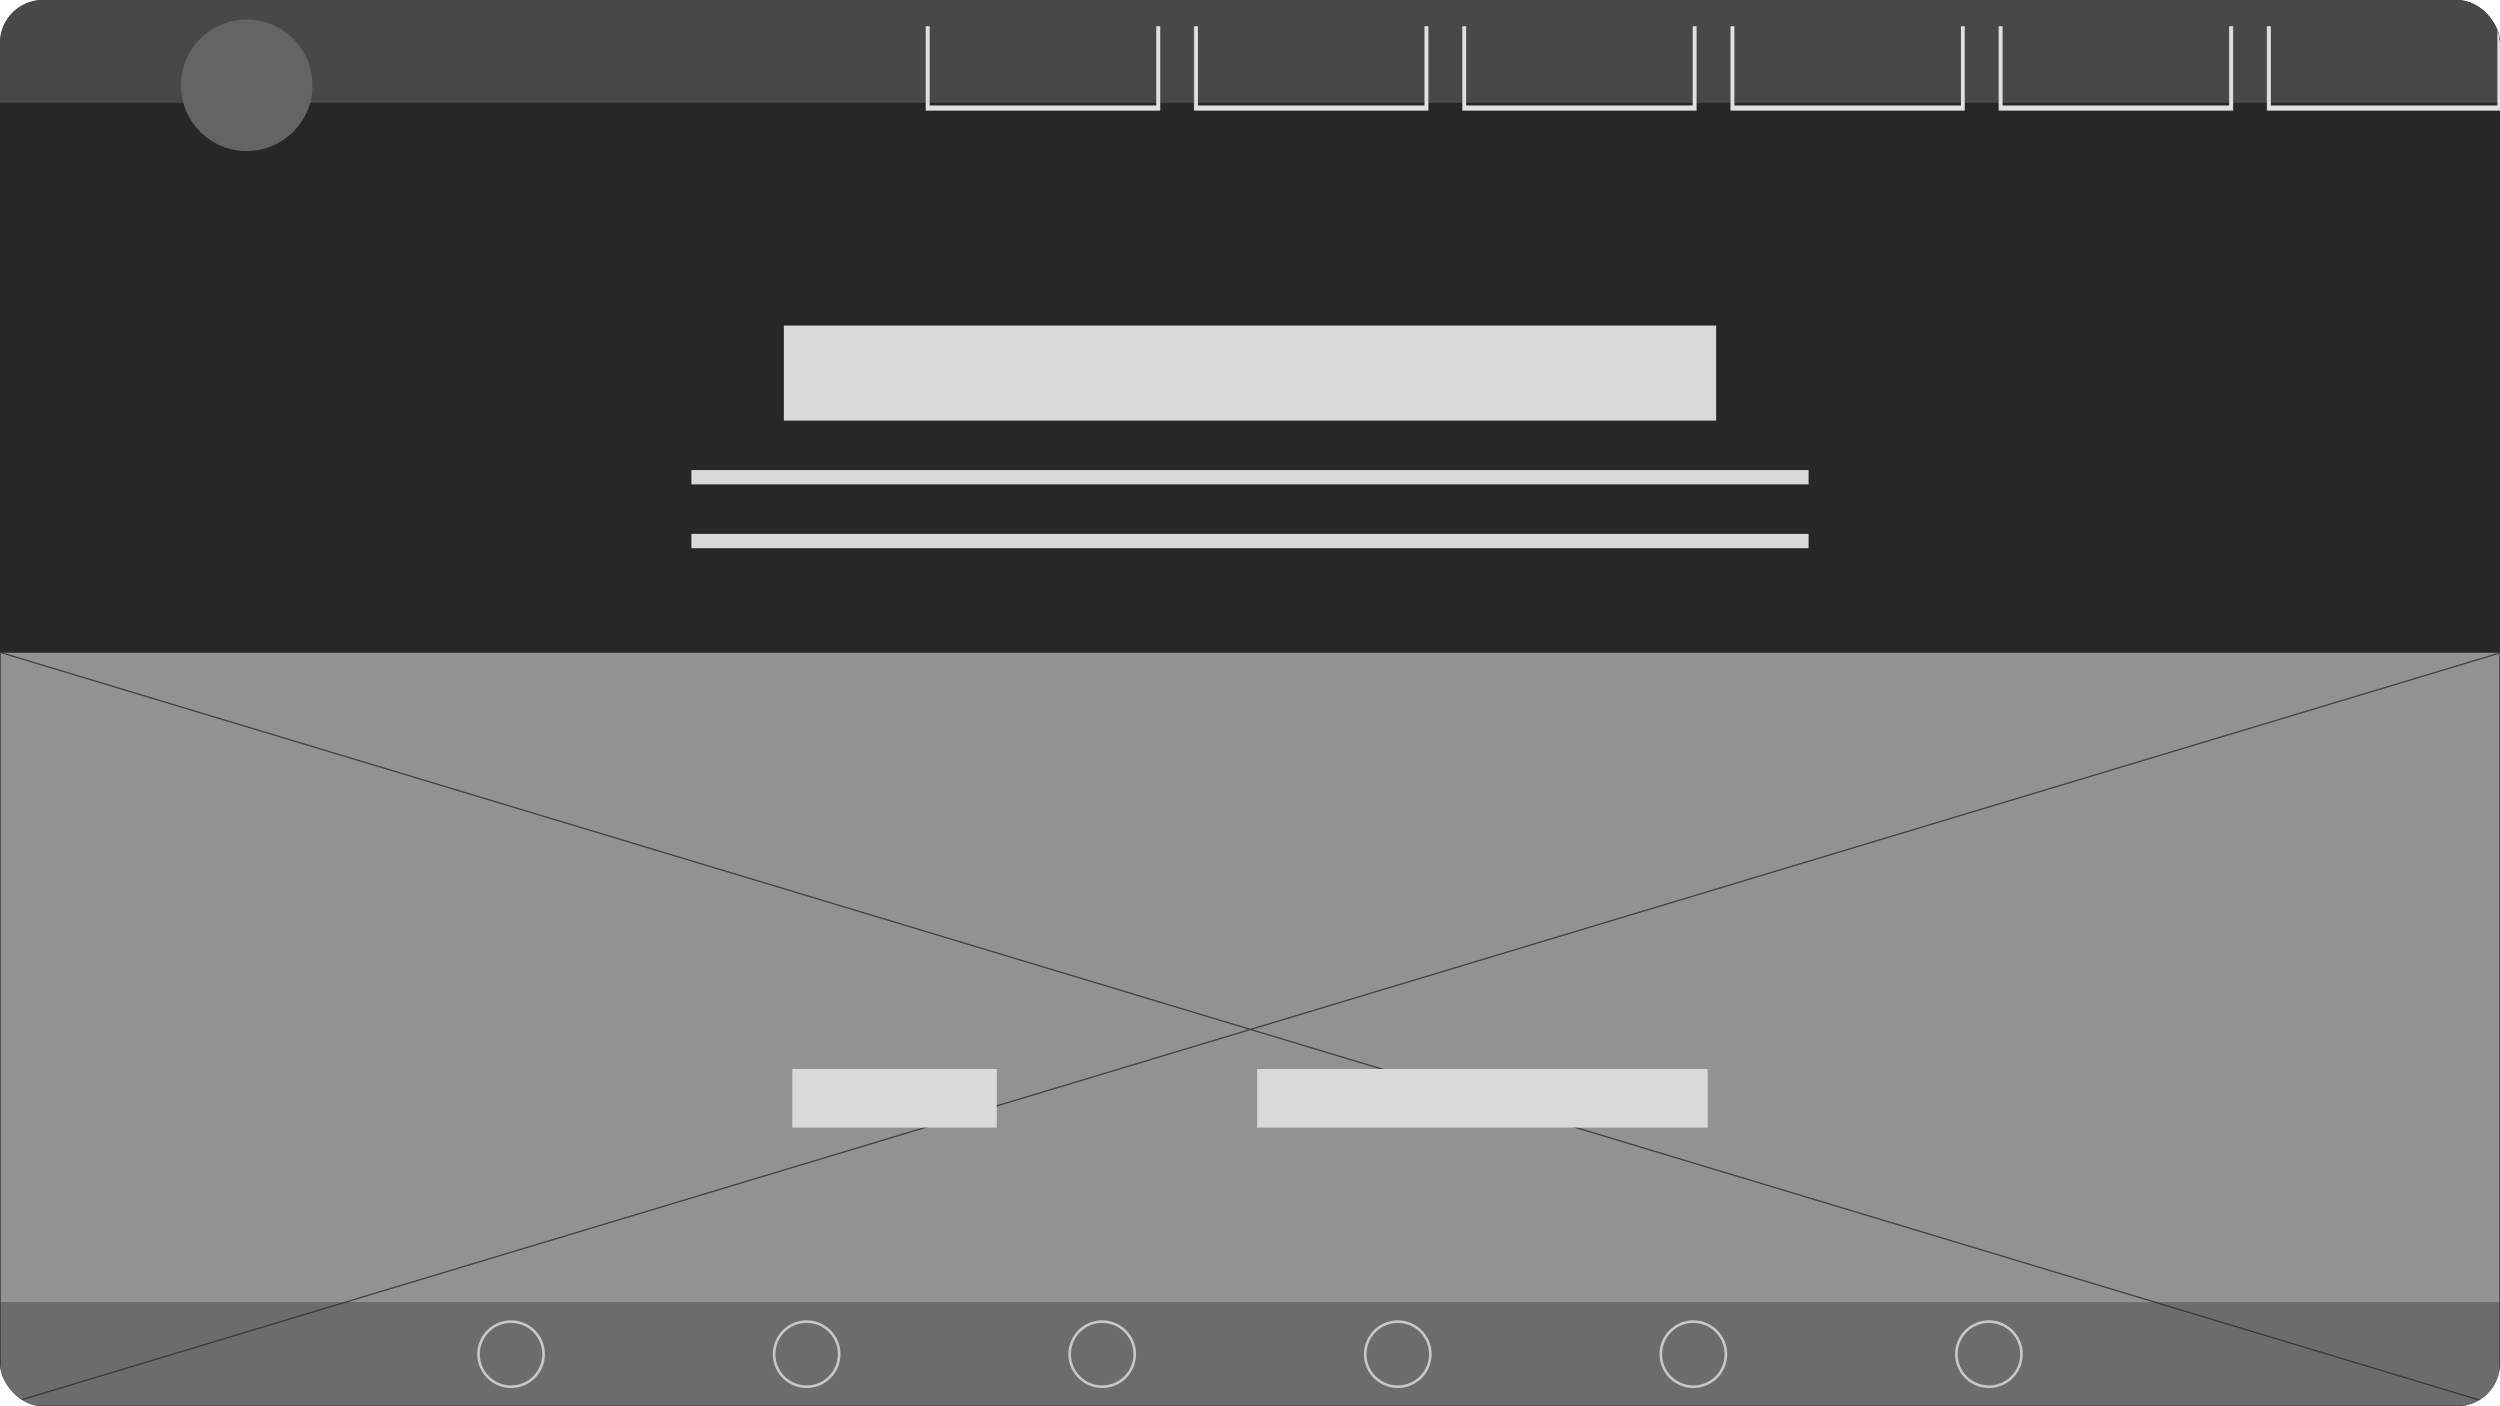 <svg width="1920" height="1080" viewBox="0 0 1920 1080" fill="none" xmlns="http://www.w3.org/2000/svg">
<g clip-path="url(#clip0_339_10271)">
<rect width="1920" height="1080" rx="33" fill="#272727"/>
<rect x="0.25" y="501.25" width="1919.5" height="578.5" fill="#929292" stroke="#404040" stroke-width="0.5"/>
<path d="M0 501L1920 1080M1919.5 501.578L0 1080" stroke="#404040"/>
<rect width="1920" height="79" fill="#484848"/>
<g filter="url(#filter0_d_339_10271)">
<circle cx="189.5" cy="64.5" r="50.5" fill="#646464"/>
</g>
<g filter="url(#filter1_d_339_10271)">
<mask id="path-6-inside-1_339_10271" fill="white">
<path d="M710 18H890V83H710V18Z"/>
</mask>
<path d="M890 83V87H893V83H890ZM710 83H707V87H710V83ZM887 18V83H893V18H887ZM890 79H710V87H890V79ZM713 83V18H707V83H713Z" fill="#E0E0E0" mask="url(#path-6-inside-1_339_10271)"/>
<mask id="path-8-inside-2_339_10271" fill="white">
<path d="M916 18H1096V83H916V18Z"/>
</mask>
<path d="M1096 83V87H1099V83H1096ZM916 83H913V87H916V83ZM1093 18V83H1099V18H1093ZM1096 79H916V87H1096V79ZM919 83V18H913V83H919Z" fill="#E0E0E0" mask="url(#path-8-inside-2_339_10271)"/>
<mask id="path-10-inside-3_339_10271" fill="white">
<path d="M1122 18H1302V83H1122V18Z"/>
</mask>
<path d="M1302 83V87H1305V83H1302ZM1122 83H1119V87H1122V83ZM1299 18V83H1305V18H1299ZM1302 79H1122V87H1302V79ZM1125 83V18H1119V83H1125Z" fill="#E0E0E0" mask="url(#path-10-inside-3_339_10271)"/>
<mask id="path-12-inside-4_339_10271" fill="white">
<path d="M1328 18H1508V83H1328V18Z"/>
</mask>
<path d="M1508 83V87H1511V83H1508ZM1328 83H1325V87H1328V83ZM1505 18V83H1511V18H1505ZM1508 79H1328V87H1508V79ZM1331 83V18H1325V83H1331Z" fill="#E0E0E0" mask="url(#path-12-inside-4_339_10271)"/>
<mask id="path-14-inside-5_339_10271" fill="white">
<path d="M1534 18H1714V83H1534V18Z"/>
</mask>
<path d="M1714 83V87H1717V83H1714ZM1534 83H1531V87H1534V83ZM1711 18V83H1717V18H1711ZM1714 79H1534V87H1714V79ZM1537 83V18H1531V83H1537Z" fill="#E0E0E0" mask="url(#path-14-inside-5_339_10271)"/>
<mask id="path-16-inside-6_339_10271" fill="white">
<path d="M1740 18H1920V83H1740V18Z"/>
</mask>
<path d="M1920 83V87H1923V83H1920ZM1740 83H1737V87H1740V83ZM1917 18V83H1923V18H1917ZM1920 79H1740V87H1920V79ZM1743 83V18H1737V83H1743Z" fill="#E0E0E0" mask="url(#path-16-inside-6_339_10271)"/>
</g>
<rect x="602" y="250" width="716" height="73" fill="#D9D9D9"/>
<rect x="531" y="361" width="858" height="11" fill="#D9D9D9"/>
<rect x="531" y="410" width="858" height="11" fill="#D9D9D9"/>
<rect x="608.5" y="821" width="157" height="45" fill="#D9D9D9"/>
<rect x="965.5" y="821" width="346" height="45" fill="#D9D9D9"/>
<path d="M1920 1000H0V1080H1920V1000Z" fill="#333333" fill-opacity="0.4"/>
<circle cx="392.5" cy="1040" r="25" stroke="#C8C8C8" stroke-width="2"/>
<circle cx="619.5" cy="1040" r="25" stroke="#C8C8C8" stroke-width="2"/>
<circle cx="846.5" cy="1040" r="25" stroke="#C8C8C8" stroke-width="2"/>
<circle cx="1073.5" cy="1040" r="25" stroke="#C8C8C8" stroke-width="2"/>
<circle cx="1300.5" cy="1040" r="25" stroke="#C8C8C8" stroke-width="2"/>
<circle cx="1527.5" cy="1040" r="25" stroke="#C8C8C8" stroke-width="2"/>
</g>
<defs>
<filter id="filter0_d_339_10271" x="127" y="3" width="125" height="125" filterUnits="userSpaceOnUse" color-interpolation-filters="sRGB">
<feFlood flood-opacity="0" result="BackgroundImageFix"/>
<feColorMatrix in="SourceAlpha" type="matrix" values="0 0 0 0 0 0 0 0 0 0 0 0 0 0 0 0 0 0 127 0" result="hardAlpha"/>
<feOffset dy="1"/>
<feGaussianBlur stdDeviation="6"/>
<feComposite in2="hardAlpha" operator="out"/>
<feColorMatrix type="matrix" values="0 0 0 0 0 0 0 0 0 0 0 0 0 0 0 0 0 0 0.52 0"/>
<feBlend mode="normal" in2="BackgroundImageFix" result="effect1_dropShadow_339_10271"/>
<feBlend mode="normal" in="SourceGraphic" in2="effect1_dropShadow_339_10271" result="shape"/>
</filter>
<filter id="filter1_d_339_10271" x="705" y="14" width="1222" height="77" filterUnits="userSpaceOnUse" color-interpolation-filters="sRGB">
<feFlood flood-opacity="0" result="BackgroundImageFix"/>
<feColorMatrix in="SourceAlpha" type="matrix" values="0 0 0 0 0 0 0 0 0 0 0 0 0 0 0 0 0 0 127 0" result="hardAlpha"/>
<feOffset dx="1" dy="2"/>
<feGaussianBlur stdDeviation="3"/>
<feComposite in2="hardAlpha" operator="out"/>
<feColorMatrix type="matrix" values="0 0 0 0 0 0 0 0 0 0 0 0 0 0 0 0 0 0 0.45 0"/>
<feBlend mode="normal" in2="BackgroundImageFix" result="effect1_dropShadow_339_10271"/>
<feBlend mode="normal" in="SourceGraphic" in2="effect1_dropShadow_339_10271" result="shape"/>
</filter>
<clipPath id="clip0_339_10271">
<rect width="1920" height="1080" rx="33" fill="white"/>
</clipPath>
</defs>
</svg>
